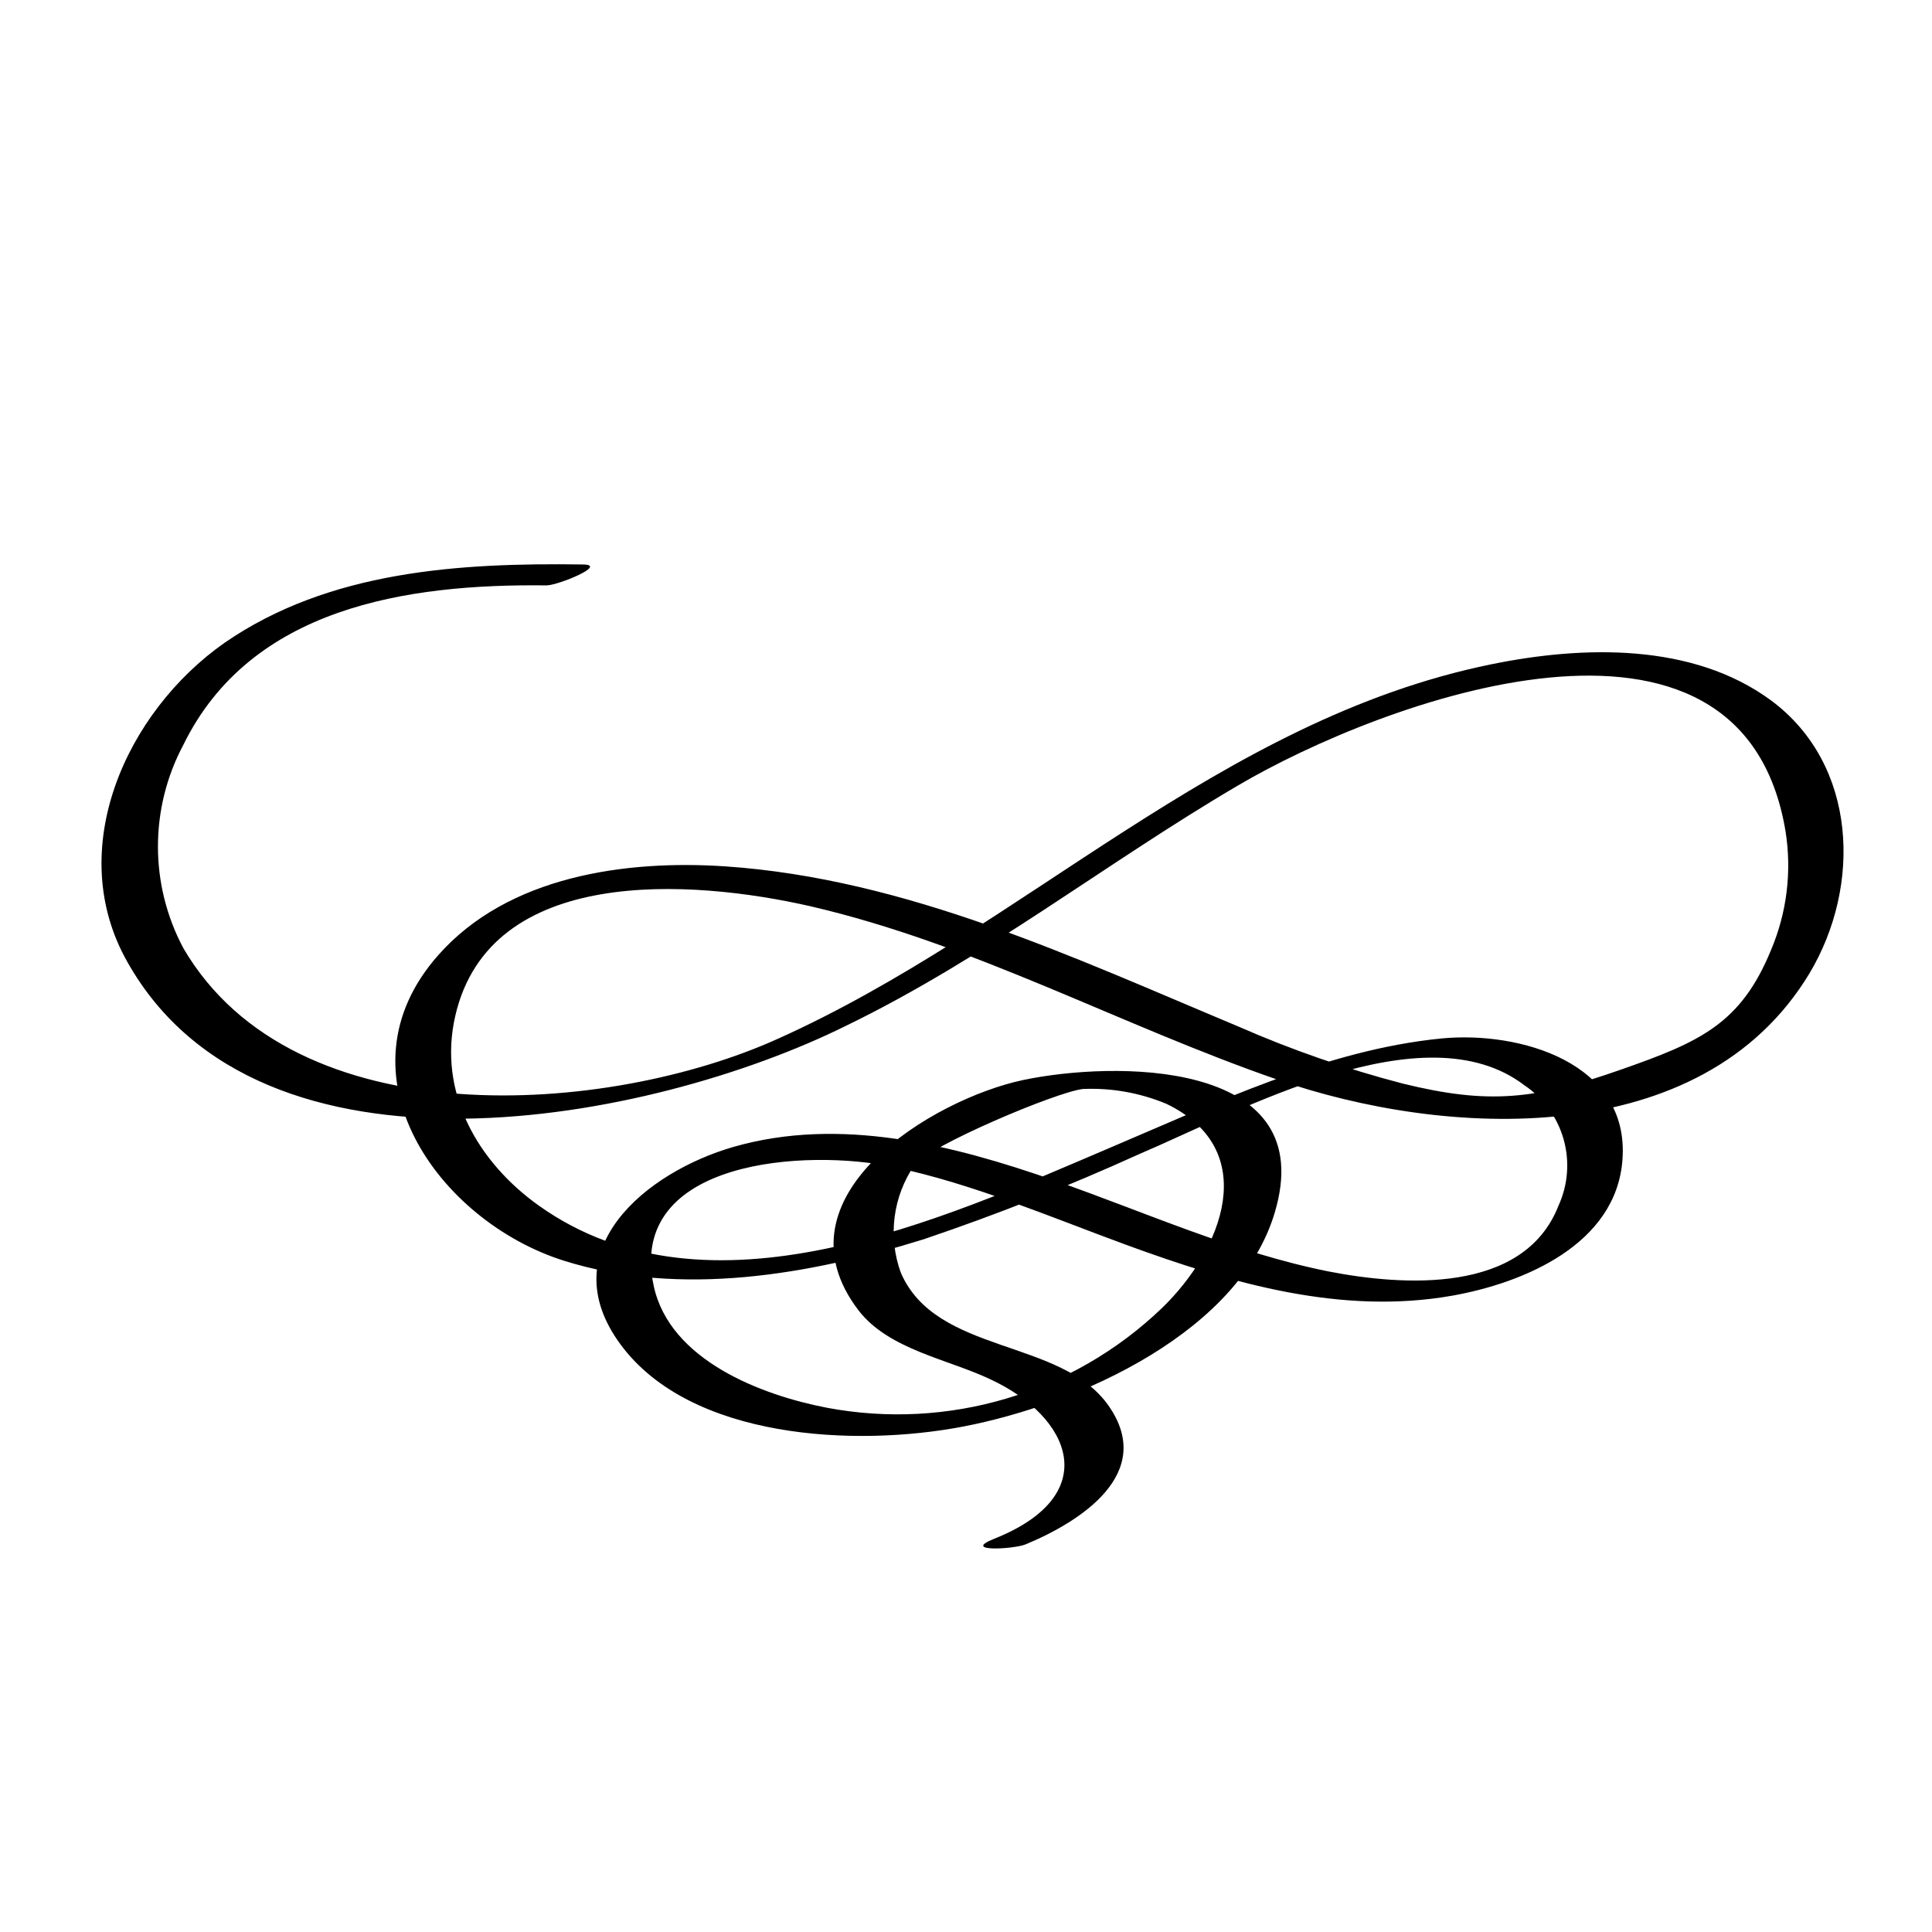 <?xml version="1.0" encoding="UTF-8"?>
<!-- Uploaded to: ICON Repo, www.svgrepo.com, Generator: ICON Repo Mixer Tools -->
<svg fill="#000000" width="800px" height="800px" version="1.1" viewBox="144 144 512 512" xmlns="http://www.w3.org/2000/svg">
 <path d="m298.33 293.59c-32.395-0.453-67.105 1.613-94.816 20.758-26.098 18.289-42.723 54.816-25.695 84.691 35.266 62.422 138.65 42.422 190.34 16.828 36.879-17.887 68.82-43.078 103.79-63.633 38.039-22.422 133.66-58.039 145.25 12.141 1.676 10.637 0.332 21.527-3.879 31.438-8.012 19.547-18.895 24.336-39.598 31.59-22.871 8.062-35.266 9.32-57.887 3.777h-0.004c-14.902-3.875-29.477-8.926-43.578-15.113-43.832-18.34-88.016-39.195-136.03-42.473-26.348-1.762-57.535 2.519-76.074 23.527-27.809 31.387 0 70.535 33.402 81.012 30.883 9.672 65.043 3.68 95.168-5.691 19.406-6.562 38.477-14.098 57.129-22.57 26.902-11.438 75.57-38.594 102.17-18.238h0.004c5.027 3.383 8.695 8.438 10.348 14.27 1.648 5.828 1.18 12.055-1.332 17.57-9.219 23.629-41.465 21.262-60.91 17.48-25.191-5.039-48.617-15.719-72.699-24.133-27.004-9.422-56.73-17.027-85.094-8.867-22.871 6.602-48.465 27.156-29.875 52.348 18.59 25.191 62.32 27.207 90.688 21.766 30.23-5.742 74.715-25.191 83.18-58.543 10.074-38.891-43.383-38.34-67.211-33.301-23.832 5.039-66.703 30.832-43.578 61.062 8.012 10.379 23.68 12.898 34.914 18.238 21.664 10.078 29.926 30.781 1.008 42.27-8.816 3.527 5.039 2.769 8.262 1.512 14.508-5.996 34.66-18.793 22.066-36.777s-45.645-13.453-55.066-35.266v-0.004c-3.461-9.531-2.113-20.152 3.625-28.516 3.777-5.039 37.535-19.348 44.637-20.152h0.004c7.57-0.332 15.121 1.012 22.117 3.93 25.191 12.141 15.113 38.441-1.309 54.262h-0.004c-23.562 22.523-56.531 32.312-88.57 26.297-17.383-3.324-41.816-12.594-45.996-32.395-7.106-33.555 40.859-36.324 63.73-31.387 21.262 4.535 41.312 13.199 61.668 20.656 27.559 10.078 56.73 18.641 86.301 13.402 18.895-3.375 43.328-13.551 45.039-35.922 2.016-25.945-27.355-34.207-47.863-32.242-30.633 2.973-60.457 17.332-88.52 29.223-43.984 18.742-105.8 47.055-150.74 15.113-16.426-11.688-26.852-30.23-22.168-50.383 9.219-39.852 62.371-36.223 94.16-28.969 43.379 10.078 81.867 31.438 123.59 45.898 44.535 15.516 112.55 19.195 141.07-28.062 13.957-23.277 12.695-55.418-10.078-72.348-20.859-15.418-50.027-14.559-74.211-9.621-72.141 14.707-124.08 70.129-189.18 99.297-44.637 20.152-127.82 26.652-157.44-24.082h0.004c-8.969-16.832-8.969-37.023 0-53.855 17.836-36.426 59.098-42.723 96.277-42.27 2.922 0 16.473-5.492 9.574-5.543z"/>
</svg>